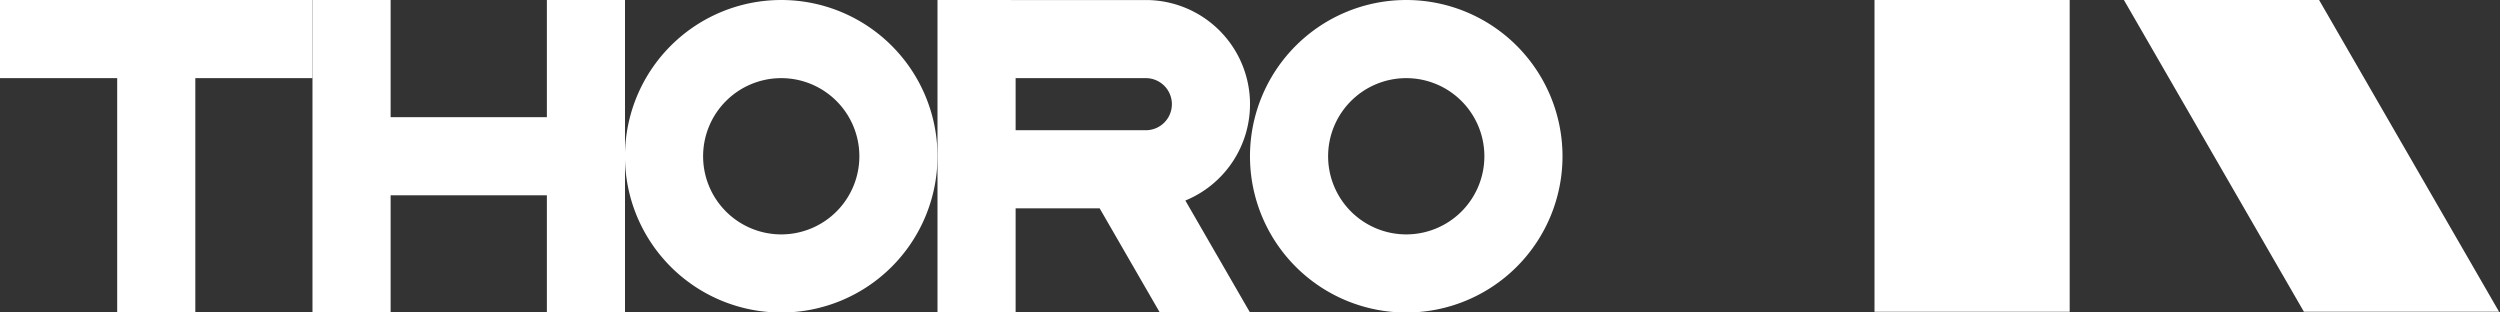 <?xml version="1.0" encoding="UTF-8" standalone="no"?>
<!-- Created with Inkscape (http://www.inkscape.org/) -->

<svg
   xmlns:dc="http://purl.org/dc/elements/1.1/"
   xmlns:cc="http://creativecommons.org/ns#"
   xmlns:rdf="http://www.w3.org/1999/02/22-rdf-syntax-ns#"
   xmlns:svg="http://www.w3.org/2000/svg"
   xmlns="http://www.w3.org/2000/svg"
   xmlns:sodipodi="http://sodipodi.sourceforge.net/DTD/sodipodi-0.dtd"
   xmlns:inkscape="http://www.inkscape.org/namespaces/inkscape"
   width="320"
   height="40"
   viewBox="0 0 84.667 10.583"
   version="1.1"
   id="svg1192"
   inkscape:version="0.92.4 (5da689c313, 2019-01-14)"
   sodipodi:docname="ThoroFullLogo0.svg">
  <rect x="0" y="0" width="84.667" height="10.583" fill="#333333" stroke="none"/>
  <defs
     id="defs1186" />
  <sodipodi:namedview
     id="base"
     pagecolor="#ffffff"
     bordercolor="#666666"
     borderopacity="1.0"
     inkscape:pageopacity="0.0"
     inkscape:pageshadow="2"
     inkscape:zoom="2.8"
     inkscape:cx="172.61008"
     inkscape:cy="53.412582"
     inkscape:document-units="px"
     inkscape:current-layer="layer1"
     showgrid="false"
     units="px"
     inkscape:window-width="1600"
     inkscape:window-height="837"
     inkscape:window-x="-8"
     inkscape:window-y="-8"
     inkscape:window-maximized="1" />
  <g
     inkscape:label="Layer 1"
     inkscape:groupmode="layer"
     id="layer1"
     transform="translate(0,-286.417)">
    <path
       style="opacity:1;vector-effect:none;fill:#ffffff;fill-opacity:1;fill-rule:evenodd;stroke:none;stroke-width:4.233;stroke-linecap:round;stroke-linejoin:round;stroke-miterlimit:4;stroke-dasharray:none;stroke-dashoffset:0;stroke-opacity:1;paint-order:stroke fill markers"
       d="m 26.458,286.417 a 5.292,5.292 0 0 0 -5.292,5.292 5.292,5.292 0 0 0 5.292,5.292 5.292,5.292 0 0 0 5.292,-5.292 5.292,5.292 0 0 0 -5.292,-5.292 z m 0,2.646 a 2.646,2.646 0 0 1 2.646,2.646 2.646,2.646 0 0 1 -2.646,2.646 2.646,2.646 0 0 1 -2.646,-2.646 2.646,2.646 0 0 1 2.646,-2.646 z"
       id="path1001"
       inkscape:connector-curvature="0" />
    <g
       id="g1392"
       transform="matrix(0.335,0,0,0.335,40.318,261.298)"
       style="display:inline;fill:#ffffff;stroke-width:2.983">
      <rect
         y="74.93"
         x="69.151"
         height="31.57"
         width="19.731"
         id="rect4747-5-3-5"
         style="opacity:1;vector-effect:none;fill:#ffffff;fill-opacity:1;fill-rule:evenodd;stroke:none;stroke-width:12.628;stroke-linecap:round;stroke-linejoin:round;stroke-miterlimit:4;stroke-dasharray:none;stroke-dashoffset:0;stroke-opacity:1;paint-order:stroke fill markers" />
      <rect
         transform="matrix(1,0,0.5,0.866,0,0)"
         y="86.522"
         x="51.073"
         height="36.454"
         width="19.731"
         id="rect4747-5-7-8-2"
         style="opacity:1;vector-effect:none;fill:#ffffff;fill-opacity:1;fill-rule:evenodd;stroke:none;stroke-width:13.57;stroke-linecap:round;stroke-linejoin:round;stroke-miterlimit:4;stroke-dasharray:none;stroke-dashoffset:0;stroke-opacity:1;paint-order:stroke fill markers" />
    </g>
    <path
       style="display:inline;opacity:1;vector-effect:none;fill:#ffffff;fill-opacity:1;fill-rule:evenodd;stroke:none;stroke-width:4.233;stroke-linecap:round;stroke-linejoin:round;stroke-miterlimit:4;stroke-dasharray:none;stroke-dashoffset:0;stroke-opacity:1;paint-order:stroke fill markers"
       d="m 0,286.417 v 2.646 h 3.969 v 7.938 h 2.646 v -7.938 h 3.969 v -2.646 z"
       id="path1003"
       inkscape:connector-curvature="0"
       sodipodi:nodetypes="ccccccccc" />
    <path
       style="display:inline;opacity:1;vector-effect:none;fill:#ffffff;fill-opacity:1;fill-rule:evenodd;stroke:none;stroke-width:4.233;stroke-linecap:round;stroke-linejoin:round;stroke-miterlimit:4;stroke-dasharray:none;stroke-dashoffset:0;stroke-opacity:1;paint-order:stroke fill markers"
       d="m 31.75,286.417 v 2.646 1.764 0.882 1.764 3.528 h 2.646 v -3.528 h 2.846 l 2.037,3.528 h 3.055 l -2.19,-3.793 a 3.528,3.528 0 0 0 2.19,-3.262 3.528,3.528 0 0 0 -3.528,-3.528 h -4.41 z m 2.646,2.646 h 4.41 a 0.882,0.882 0 0 1 0.882,0.882 0.882,0.882 0 0 1 -0.882,0.882 h -4.41 z"
       id="path999"
       inkscape:connector-curvature="0" />
    <path
       inkscape:connector-curvature="0"
       style="display:inline;opacity:1;vector-effect:none;fill:#ffffff;fill-opacity:1;fill-rule:evenodd;stroke:none;stroke-width:4.233;stroke-linecap:round;stroke-linejoin:round;stroke-miterlimit:4;stroke-dasharray:none;stroke-dashoffset:0;stroke-opacity:1;paint-order:stroke fill markers"
       d="m 10.583,290.385 v 2.646 3.969 h 2.646 v -3.969 h 5.292 v 3.969 h 2.646 v -5.292 -5.292 h -2.646 v 3.969 h -5.292 v -3.969 h -2.646 z"
       id="path1003-2"
       sodipodi:nodetypes="cccccccccccccccc" />
    <path
       style="opacity:1;vector-effect:none;fill:#ffffff;fill-opacity:1;fill-rule:evenodd;stroke:none;stroke-width:4.233;stroke-linecap:round;stroke-linejoin:round;stroke-miterlimit:4;stroke-dasharray:none;stroke-dashoffset:0;stroke-opacity:1;paint-order:stroke fill markers"
       d="m 47.625,286.417 a 5.292,5.292 0 0 0 -5.292,5.292 5.292,5.292 0 0 0 5.292,5.292 5.292,5.292 0 0 0 5.292,-5.292 5.292,5.292 0 0 0 -5.292,-5.292 z m 0,2.646 a 2.646,2.646 0 0 1 2.646,2.646 2.646,2.646 0 0 1 -2.646,2.646 2.646,2.646 0 0 1 -2.646,-2.646 2.646,2.646 0 0 1 2.646,-2.646 z"
       id="path1001-7"
       inkscape:connector-curvature="0" />
  </g>
</svg>
